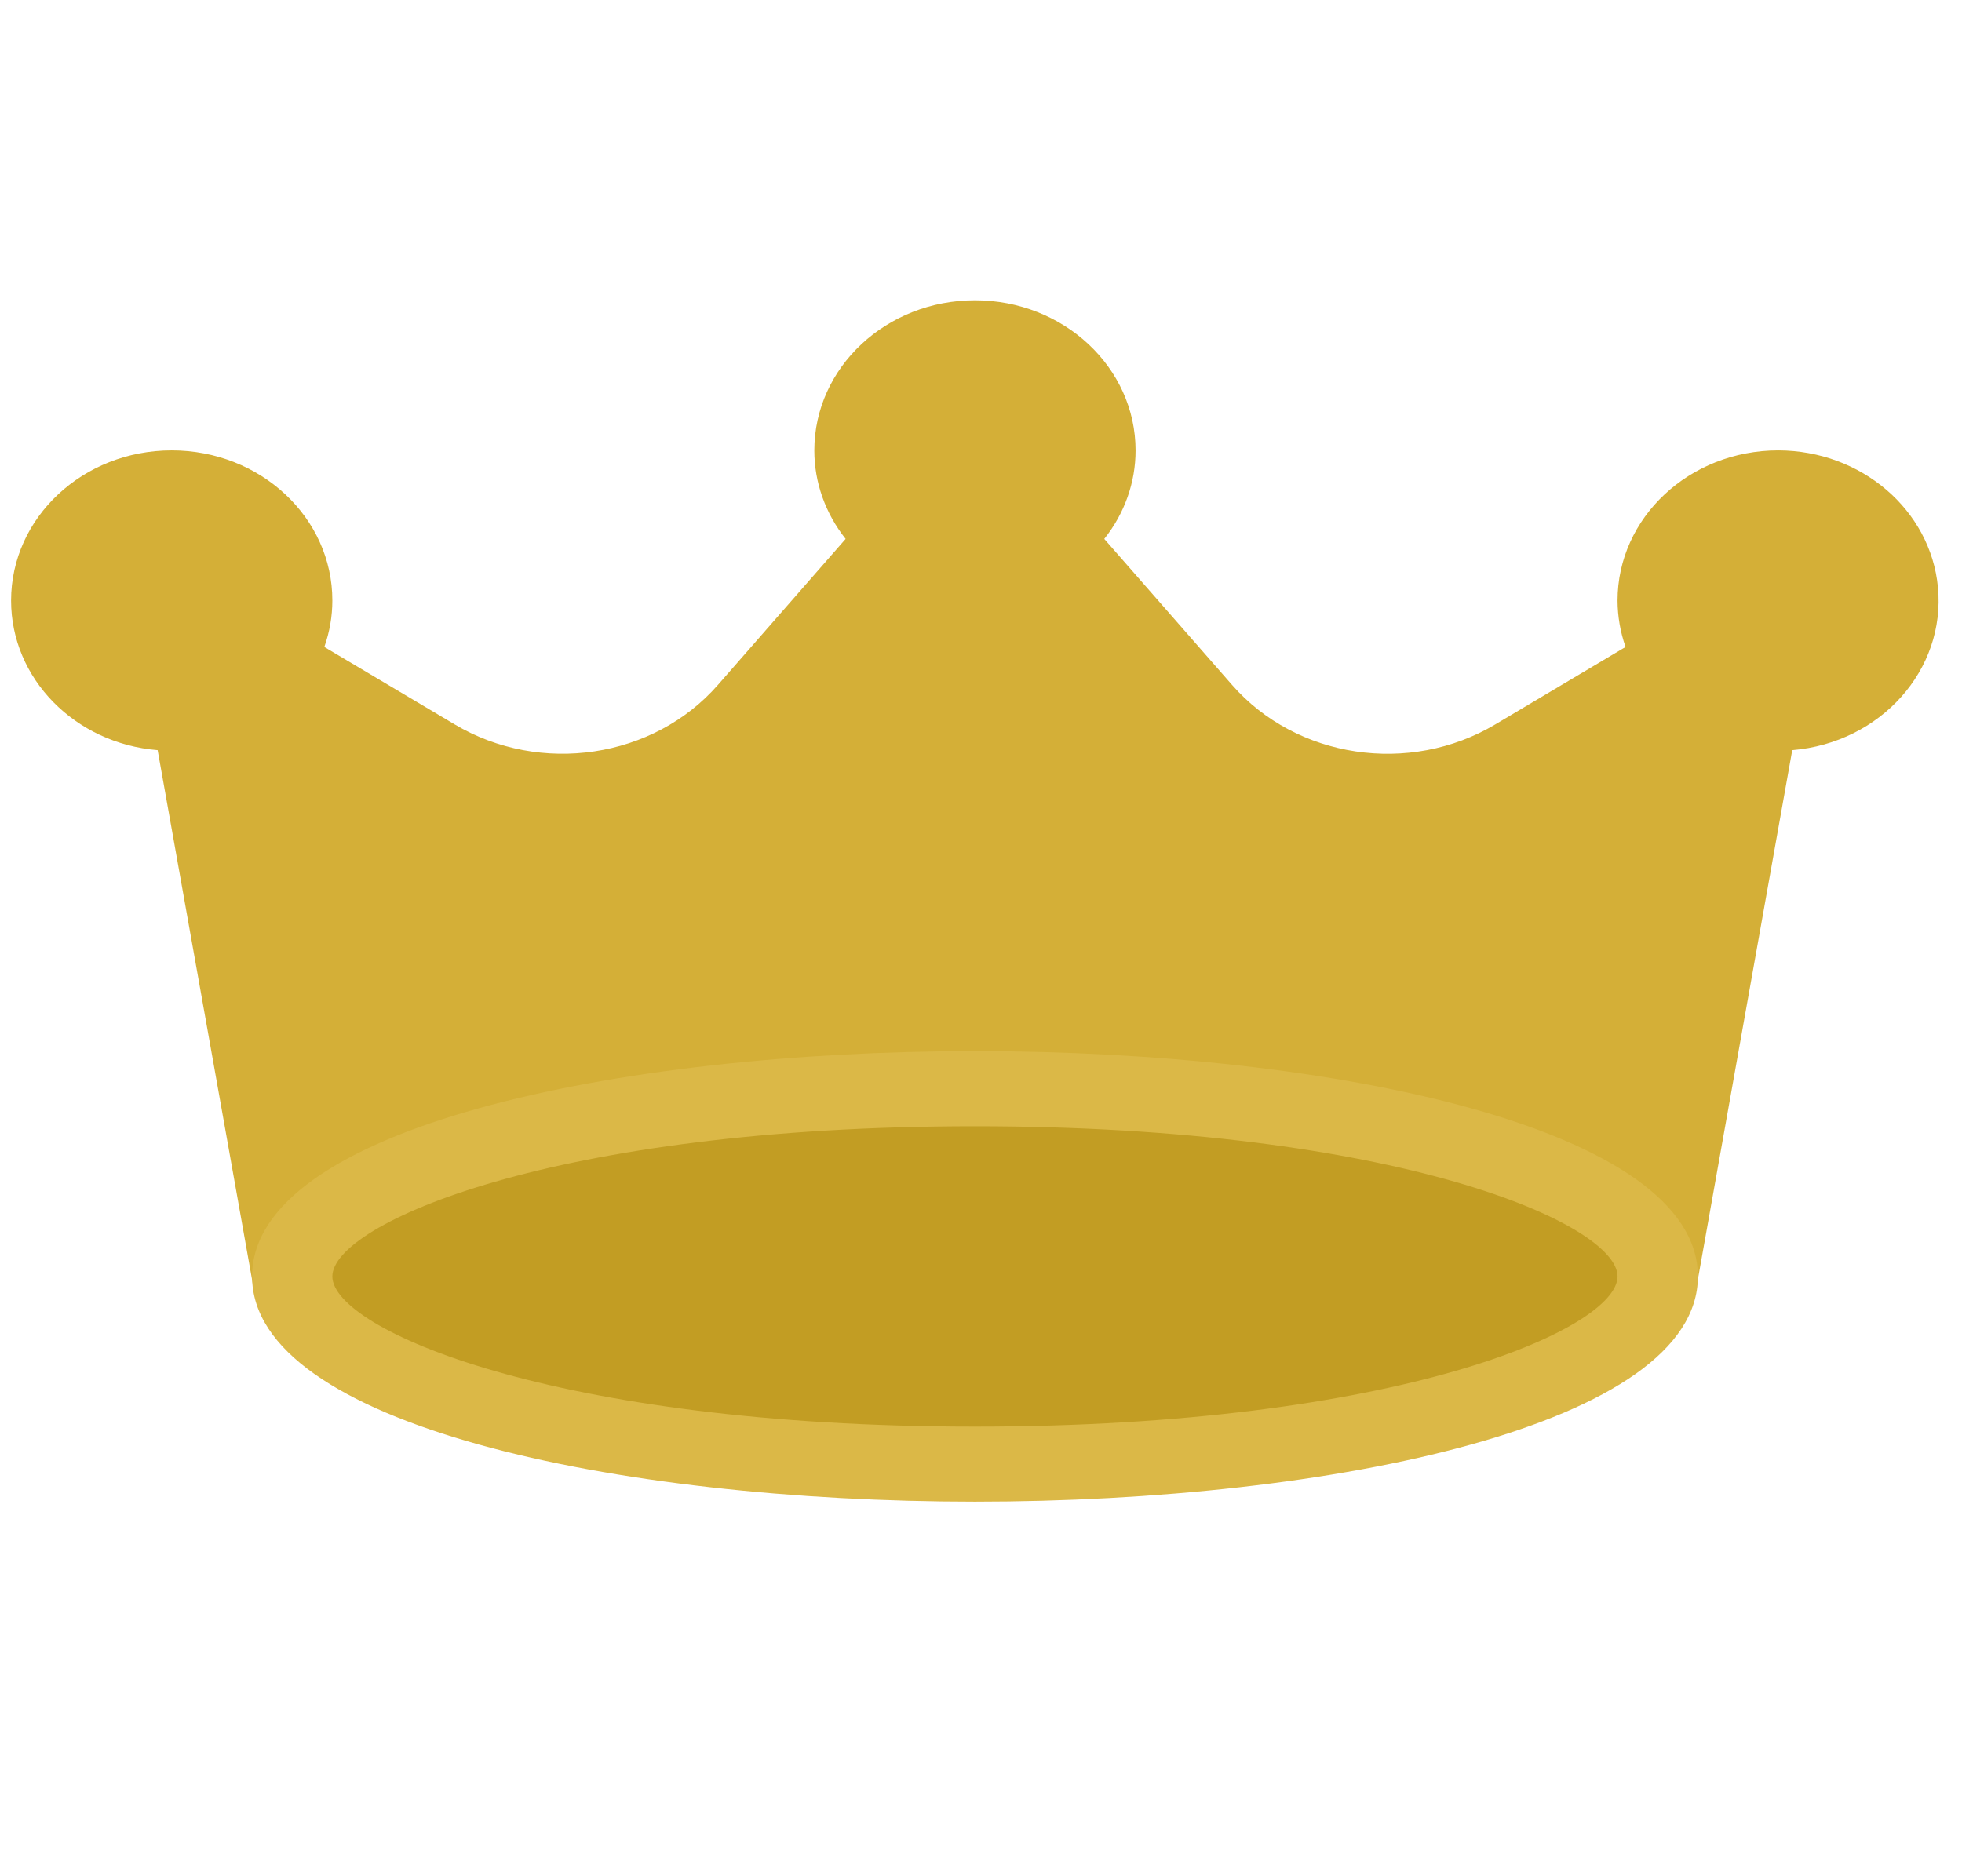 <svg width="23" height="22" viewBox="0 0 23 22" fill="none" xmlns="http://www.w3.org/2000/svg">
<g clip-path="url(#clip0_162_14448)">
<path d="M20.846 5.281C19.805 5.281 18.962 6.07 18.962 7.042C18.963 7.227 18.994 7.41 19.056 7.586L17.529 8.494C16.523 9.093 15.198 8.894 14.443 8.031L12.945 6.319C13.184 6.019 13.312 5.655 13.312 5.282C13.312 4.309 12.469 3.521 11.429 3.521C10.389 3.521 9.546 4.309 9.546 5.282C9.546 5.655 9.675 6.019 9.913 6.319L8.416 8.031C7.661 8.894 6.336 9.092 5.33 8.494L3.802 7.586C3.864 7.41 3.896 7.227 3.896 7.042C3.897 6.07 3.054 5.281 2.013 5.281C0.973 5.281 0.13 6.069 0.13 7.042C0.13 7.955 0.876 8.717 1.848 8.796L2.961 15.039C2.999 15.251 3.195 15.407 3.426 15.407H19.433C19.663 15.407 19.86 15.251 19.897 15.039L21.01 8.796C22.046 8.71 22.811 7.854 22.718 6.885C22.631 5.978 21.819 5.283 20.846 5.281Z" fill="#D4AF37"/>
<path d="M11.43 17.168C15.85 17.168 19.433 16.183 19.433 14.967C19.433 13.751 15.85 12.766 11.43 12.766C7.009 12.766 3.426 13.751 3.426 14.967C3.426 16.183 7.009 17.168 11.43 17.168Z" fill="#C29D23"/>
<path d="M11.429 17.608C7.217 17.608 2.955 16.701 2.955 14.967C2.955 13.232 7.217 12.325 11.429 12.325C15.641 12.325 19.904 13.232 19.904 14.967C19.904 16.701 15.641 17.608 11.429 17.608ZM11.429 13.206C6.484 13.206 3.896 14.351 3.896 14.967C3.896 15.583 6.484 16.728 11.429 16.728C16.375 16.728 18.962 15.583 18.962 14.967C18.962 14.351 16.375 13.206 11.429 13.206Z" fill="#DBB847"/>
</g>
<defs>
<clipPath id="clip0_162_14448">
<rect width="22.596" height="21.129" fill="white" transform="translate(0.13)"/>
</clipPath>
</defs>
</svg>
